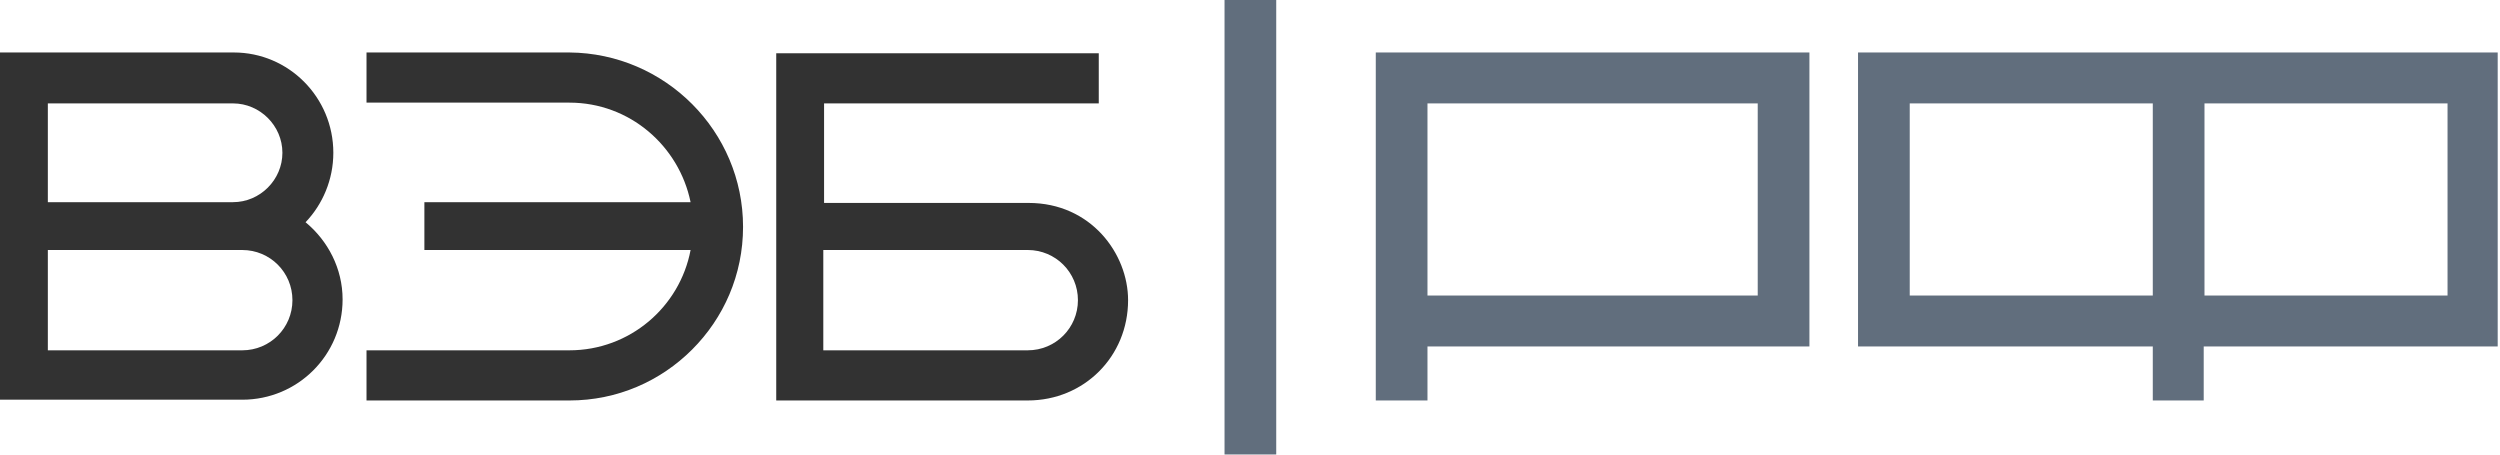 <?xml version="1.0" encoding="UTF-8"?> <svg xmlns="http://www.w3.org/2000/svg" width="324" height="59" viewBox="0 0 324 59" fill="none"> <g clip-path="url(#clip0_65_202)"> <path d="M133.3 26.3H106.8V13.4H142.4V6.9H100.6V13.4V51.9H133.2C140.5 51.9 146.2 46.2 146.2 38.9C146.2 32.9 141.4 26.3 133.3 26.3ZM133.2 45.4H106.7V32.4H133.2C136.8 32.4 139.7 35.3 139.7 38.9C139.7 42.5 136.8 45.4 133.2 45.4Z" fill="#323232"></path> <path d="M96.3 29.401C96.3 35.601 93.8 41.201 89.7 45.301C85.6 49.401 80 51.901 73.8 51.901H47.5V45.401H73.8C81.6 45.401 88.1 39.801 89.5 32.401H55V26.201H89.5C88 18.901 81.6 13.301 73.8 13.301H47.5V6.801H73.8C86.2 6.901 96.3 17.001 96.3 29.401Z" fill="#323232"></path> <path d="M39.6 28.801C41.8 26.501 43.2 23.301 43.2 19.801C43.2 12.601 37.4 6.801 30.3 6.801H0V51.801H31.4C38.6 51.801 44.4 46.001 44.4 38.801C44.4 34.801 42.5 31.201 39.6 28.801ZM30.2 13.401C33.7 13.401 36.6 16.301 36.6 19.801C36.6 23.301 33.7 26.201 30.2 26.201H6.2V13.401H30.2ZM31.4 45.401H6.2V32.401H31.4C35 32.401 37.9 35.301 37.9 38.901C37.9 42.501 35 45.401 31.4 45.401Z" fill="#323232"></path> <path d="M178.301 51.901H185.001V44.901H234.501V6.801H178.301V51.901ZM185.001 13.401H227.801V38.301H185.001V13.401Z" fill="#616E7D"></path> <path d="M240.901 44.901H279.001V51.901H285.601V44.901H323.701V6.801H240.801V44.901H240.901ZM285.701 13.401H317.201V38.301H285.701V13.401ZM247.501 13.401H279.001V38.301H247.501V13.401Z" fill="#616E7D"></path> <path d="M165.399 0H158.699V58.9H165.399V0Z" fill="#616E7D"></path> </g> <defs> <clipPath id="clip0_65_202"> <rect width="324" height="59" fill="white"></rect> </clipPath> </defs> </svg> 